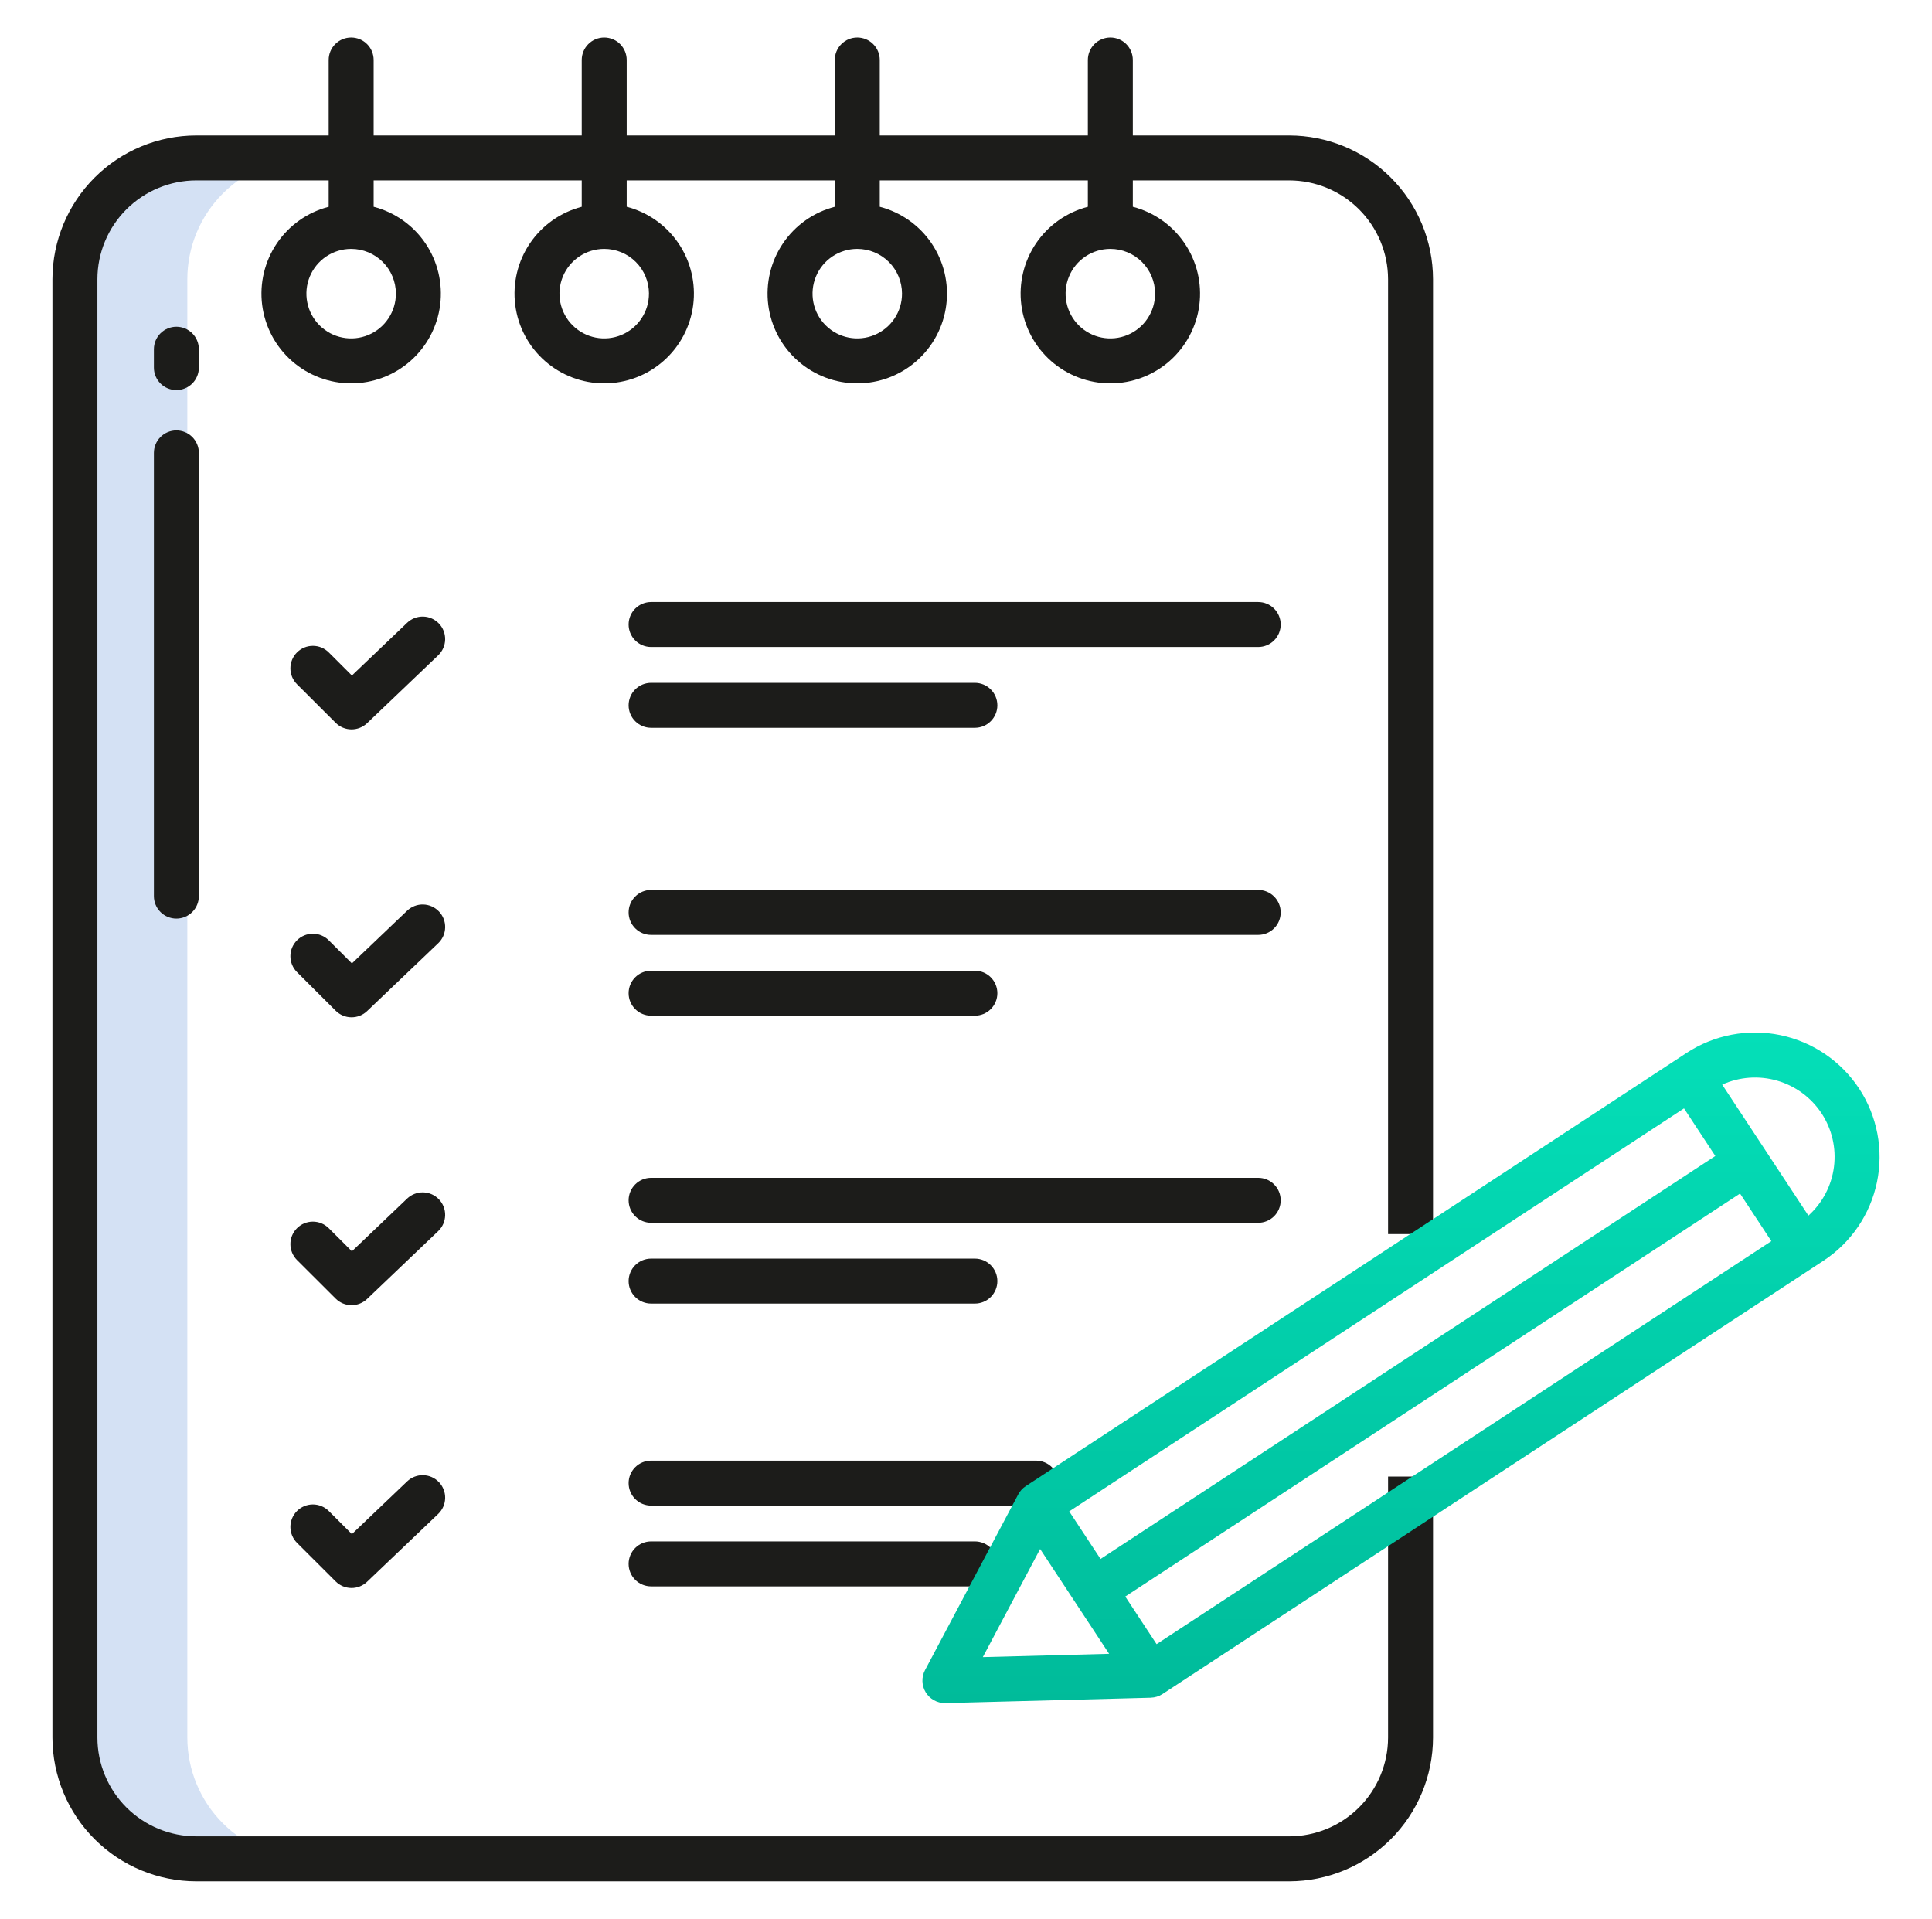 <svg width="145" height="144" viewBox="0 0 145 144" fill="none" xmlns="http://www.w3.org/2000/svg">
<path d="M23.172 139.5C20.757 139.502 18.441 138.545 16.732 136.839C15.023 135.133 14.062 132.819 14.059 130.404V20.947C14.062 18.533 15.023 16.218 16.732 14.513C18.441 12.807 20.757 11.85 23.172 11.852H14.734C12.32 11.85 10.003 12.807 8.294 14.513C6.585 16.218 5.624 18.533 5.622 20.947V130.404C5.624 132.819 6.585 135.133 8.294 136.839C10.003 138.545 12.32 139.502 14.734 139.5H23.172Z" fill="#D4E1F4"/>
<path d="M14.735 141.188H96.752C99.613 141.186 102.356 140.05 104.381 138.029C106.406 136.007 107.546 133.265 107.552 130.404V110.81H104.177V130.404C104.172 132.37 103.388 134.255 101.996 135.644C100.604 137.033 98.718 137.812 96.752 137.812H14.735C12.768 137.812 10.882 137.033 9.49 135.644C8.098 134.255 7.314 132.37 7.31 130.404V20.949C7.314 18.983 8.098 17.098 9.49 15.709C10.882 14.32 12.768 13.54 14.735 13.54H24.668V15.518C23.081 15.929 21.7 16.904 20.781 18.26C19.862 19.616 19.469 21.261 19.676 22.887C19.883 24.512 20.675 26.006 21.905 27.088C23.134 28.171 24.717 28.769 26.355 28.769C27.993 28.769 29.576 28.171 30.805 27.088C32.034 26.006 32.827 24.512 33.034 22.887C33.241 21.261 32.848 19.616 31.929 18.26C31.01 16.904 29.628 15.929 28.043 15.518V13.54H43.66V15.518C42.074 15.929 40.692 16.904 39.773 18.26C38.854 19.616 38.462 21.261 38.669 22.887C38.876 24.512 39.668 26.006 40.898 27.088C42.127 28.171 43.709 28.769 45.347 28.769C46.986 28.769 48.568 28.171 49.797 27.088C51.027 26.006 51.819 24.512 52.026 22.887C52.233 21.261 51.841 19.616 50.922 18.26C50.003 16.904 48.621 15.929 47.035 15.518V13.54H62.653V15.518C61.066 15.929 59.684 16.904 58.766 18.26C57.847 19.616 57.454 21.262 57.661 22.887C57.868 24.512 58.66 26.006 59.89 27.089C61.119 28.172 62.702 28.769 64.34 28.769C65.978 28.769 67.561 28.172 68.79 27.089C70.02 26.006 70.812 24.512 71.019 22.887C71.226 21.262 70.833 19.616 69.915 18.26C68.996 16.904 67.614 15.929 66.028 15.518V13.54H81.645V15.518C80.059 15.929 78.677 16.904 77.758 18.26C76.839 19.616 76.446 21.262 76.653 22.887C76.86 24.512 77.653 26.006 78.882 27.089C80.112 28.172 81.694 28.769 83.333 28.769C84.971 28.769 86.553 28.172 87.783 27.089C89.012 26.006 89.805 24.512 90.012 22.887C90.219 21.262 89.826 19.616 88.907 18.26C87.988 16.904 86.606 15.929 85.02 15.518V13.54H96.752C98.718 13.54 100.604 14.32 101.996 15.709C103.388 17.098 104.172 18.983 104.177 20.949V92.616H107.552V20.949C107.546 18.088 106.406 15.346 104.381 13.324C102.357 11.303 99.613 10.167 96.752 10.165H85.02V4.5C85.02 4.052 84.842 3.623 84.526 3.307C84.209 2.99 83.78 2.812 83.333 2.812C82.885 2.812 82.456 2.99 82.139 3.307C81.823 3.623 81.645 4.052 81.645 4.5V10.165H66.028V4.5C66.028 4.052 65.85 3.623 65.533 3.307C65.217 2.99 64.788 2.812 64.34 2.812C63.892 2.812 63.463 2.99 63.147 3.307C62.83 3.623 62.653 4.052 62.653 4.5V10.165H47.035V4.5C47.035 4.052 46.857 3.623 46.541 3.307C46.224 2.99 45.795 2.812 45.347 2.812C44.9 2.812 44.471 2.99 44.154 3.307C43.838 3.623 43.66 4.052 43.66 4.5V10.165H28.043V4.5C28.043 4.052 27.865 3.623 27.548 3.307C27.232 2.99 26.802 2.812 26.355 2.812C25.907 2.812 25.478 2.99 25.162 3.307C24.845 3.623 24.668 4.052 24.668 4.5V10.165H14.735C11.873 10.166 9.13 11.302 7.105 13.324C5.08 15.346 3.94 18.088 3.935 20.949V130.404C3.94 133.265 5.08 136.007 7.105 138.029C9.13 140.05 11.873 141.186 14.735 141.188ZM29.713 22.028C29.715 22.692 29.519 23.343 29.151 23.896C28.784 24.45 28.26 24.881 27.646 25.137C27.033 25.393 26.357 25.461 25.705 25.332C25.053 25.204 24.454 24.884 23.983 24.415C23.513 23.946 23.192 23.348 23.062 22.696C22.931 22.044 22.997 21.368 23.251 20.754C23.505 20.14 23.936 19.615 24.488 19.246C25.041 18.876 25.69 18.679 26.355 18.679C27.244 18.679 28.097 19.032 28.726 19.659C29.356 20.287 29.71 21.139 29.713 22.028ZM48.705 22.028C48.707 22.692 48.512 23.343 48.144 23.896C47.776 24.45 47.252 24.881 46.639 25.137C46.025 25.393 45.35 25.461 44.698 25.332C44.046 25.204 43.447 24.884 42.976 24.415C42.505 23.946 42.185 23.348 42.054 22.696C41.924 22.044 41.99 21.368 42.244 20.754C42.498 20.14 42.928 19.615 43.481 19.246C44.033 18.876 44.683 18.679 45.347 18.679C46.237 18.679 47.09 19.031 47.719 19.659C48.349 20.287 48.704 21.139 48.706 22.028H48.705ZM67.698 22.028C67.7 22.692 67.505 23.343 67.137 23.896C66.769 24.45 66.245 24.881 65.632 25.137C65.018 25.393 64.343 25.461 63.691 25.332C63.039 25.204 62.44 24.884 61.969 24.415C61.498 23.946 61.178 23.348 61.047 22.696C60.917 22.044 60.983 21.369 61.237 20.755C61.49 20.14 61.921 19.615 62.473 19.246C63.026 18.876 63.675 18.679 64.34 18.679C65.229 18.679 66.082 19.032 66.711 19.659C67.341 20.287 67.696 21.139 67.698 22.028ZM86.691 22.028C86.693 22.692 86.497 23.343 86.129 23.896C85.762 24.45 85.238 24.881 84.624 25.137C84.011 25.393 83.335 25.461 82.683 25.332C82.031 25.204 81.432 24.884 80.961 24.415C80.491 23.946 80.17 23.348 80.04 22.696C79.909 22.044 79.975 21.369 80.229 20.755C80.483 20.14 80.913 19.615 81.466 19.246C82.018 18.876 82.668 18.679 83.333 18.679C84.222 18.679 85.074 19.031 85.704 19.659C86.334 20.287 86.688 21.139 86.691 22.028Z" fill="#1C1C1A"/>
<path d="M79.442 111.302C79.442 110.855 79.264 110.426 78.948 110.109C78.631 109.793 78.202 109.615 77.754 109.615H48.866C48.419 109.615 47.989 109.793 47.673 110.109C47.356 110.426 47.179 110.855 47.179 111.302C47.179 111.75 47.356 112.179 47.673 112.496C47.989 112.812 48.419 112.99 48.866 112.99H77.754C78.202 112.99 78.631 112.812 78.948 112.496C79.264 112.179 79.442 111.75 79.442 111.302Z" fill="#1C1C1A"/>
<path d="M30.557 111.173L26.411 115.13L24.675 113.396C24.518 113.239 24.332 113.115 24.127 113.031C23.922 112.946 23.703 112.903 23.481 112.903C23.259 112.903 23.04 112.947 22.835 113.032C22.631 113.117 22.445 113.241 22.288 113.398C22.132 113.555 22.007 113.741 21.923 113.946C21.838 114.151 21.795 114.37 21.795 114.592C21.795 114.813 21.839 115.033 21.924 115.238C22.009 115.442 22.133 115.628 22.29 115.785L25.193 118.682C25.505 118.993 25.925 119.17 26.366 119.175C26.806 119.18 27.232 119.012 27.55 118.708L32.888 113.615C33.048 113.462 33.176 113.278 33.266 113.076C33.356 112.873 33.404 112.655 33.41 112.433C33.415 112.212 33.376 111.991 33.296 111.784C33.216 111.578 33.096 111.389 32.943 111.229C32.79 111.068 32.607 110.94 32.404 110.85C32.202 110.76 31.983 110.712 31.762 110.707C31.54 110.701 31.32 110.74 31.113 110.82C30.907 110.9 30.718 111.02 30.557 111.173V111.173Z" fill="#1C1C1A"/>
<path d="M96.118 90.078C96.118 89.631 95.941 89.202 95.624 88.885C95.308 88.569 94.879 88.391 94.431 88.391H48.866C48.419 88.391 47.989 88.569 47.673 88.885C47.356 89.202 47.179 89.631 47.179 90.078C47.179 90.526 47.356 90.955 47.673 91.272C47.989 91.588 48.419 91.766 48.866 91.766H94.431C94.879 91.766 95.308 91.588 95.624 91.272C95.941 90.955 96.118 90.526 96.118 90.078Z" fill="#1C1C1A"/>
<path d="M32.943 90.005C32.79 89.844 32.607 89.716 32.404 89.626C32.202 89.536 31.983 89.488 31.762 89.482C31.54 89.477 31.32 89.516 31.113 89.596C30.907 89.676 30.718 89.795 30.557 89.948L26.411 93.906L24.675 92.172C24.358 91.856 23.928 91.678 23.481 91.679C23.033 91.679 22.604 91.857 22.288 92.174C21.972 92.491 21.794 92.92 21.795 93.368C21.795 93.815 21.974 94.244 22.29 94.561L25.193 97.457C25.505 97.769 25.926 97.946 26.366 97.951C26.807 97.955 27.232 97.788 27.55 97.484L32.888 92.391C33.048 92.237 33.176 92.054 33.266 91.852C33.355 91.649 33.404 91.431 33.409 91.209C33.415 90.988 33.376 90.767 33.296 90.561C33.216 90.354 33.096 90.165 32.943 90.005Z" fill="#1C1C1A"/>
<path d="M48.866 97.83H73.166C73.614 97.83 74.043 97.652 74.359 97.336C74.676 97.019 74.854 96.59 74.854 96.143C74.854 95.695 74.676 95.266 74.359 94.949C74.043 94.633 73.614 94.455 73.166 94.455H48.866C48.419 94.455 47.989 94.633 47.673 94.949C47.356 95.266 47.179 95.695 47.179 96.143C47.179 96.59 47.356 97.019 47.673 97.336C47.989 97.652 48.419 97.83 48.866 97.83Z" fill="#1C1C1A"/>
<path d="M94.431 66.785H48.866C48.419 66.785 47.989 66.963 47.673 67.28C47.356 67.596 47.179 68.025 47.179 68.473C47.179 68.921 47.356 69.35 47.673 69.666C47.989 69.983 48.419 70.16 48.866 70.16H94.431C94.879 70.16 95.308 69.983 95.624 69.666C95.941 69.35 96.118 68.921 96.118 68.473C96.118 68.025 95.941 67.596 95.624 67.28C95.308 66.963 94.879 66.785 94.431 66.785Z" fill="#1C1C1A"/>
<path d="M32.943 68.4C32.79 68.24 32.607 68.111 32.405 68.021C32.202 67.932 31.983 67.883 31.762 67.878C31.54 67.872 31.32 67.911 31.113 67.991C30.907 68.071 30.718 68.191 30.557 68.344L26.412 72.3L24.675 70.566C24.358 70.249 23.929 70.072 23.481 70.072C23.033 70.073 22.604 70.251 22.288 70.568C21.972 70.885 21.794 71.314 21.795 71.762C21.795 72.209 21.974 72.638 22.29 72.954L25.194 75.853C25.505 76.164 25.927 76.341 26.367 76.346C26.808 76.351 27.232 76.184 27.551 75.88L32.888 70.786C33.049 70.633 33.177 70.45 33.267 70.247C33.356 70.044 33.405 69.826 33.41 69.604C33.415 69.383 33.377 69.162 33.297 68.956C33.216 68.749 33.096 68.56 32.943 68.4Z" fill="#1C1C1A"/>
<path d="M48.866 76.224H73.166C73.614 76.224 74.043 76.047 74.359 75.73C74.676 75.414 74.854 74.984 74.854 74.537C74.854 74.089 74.676 73.66 74.359 73.344C74.043 73.027 73.614 72.849 73.166 72.849H48.866C48.419 72.849 47.989 73.027 47.673 73.344C47.356 73.66 47.179 74.089 47.179 74.537C47.179 74.984 47.356 75.414 47.673 75.73C47.989 76.047 48.419 76.224 48.866 76.224Z" fill="#1C1C1A"/>
<path d="M94.431 45.18H48.866C48.419 45.18 47.989 45.358 47.673 45.674C47.356 45.99 47.179 46.42 47.179 46.867C47.179 47.315 47.356 47.744 47.673 48.06C47.989 48.377 48.419 48.555 48.866 48.555H94.431C94.879 48.555 95.308 48.377 95.624 48.06C95.941 47.744 96.118 47.315 96.118 46.867C96.118 46.42 95.941 45.99 95.624 45.674C95.308 45.358 94.879 45.18 94.431 45.18Z" fill="#1C1C1A"/>
<path d="M32.943 46.794C32.79 46.633 32.607 46.505 32.404 46.415C32.202 46.325 31.983 46.276 31.762 46.271C31.54 46.266 31.32 46.304 31.113 46.384C30.907 46.464 30.718 46.584 30.557 46.737L26.411 50.694L24.675 48.961C24.358 48.645 23.928 48.467 23.481 48.468C23.033 48.468 22.604 48.646 22.288 48.963C21.972 49.28 21.794 49.709 21.795 50.157C21.795 50.604 21.974 51.033 22.29 51.349L25.193 54.246C25.505 54.558 25.926 54.734 26.366 54.739C26.807 54.744 27.232 54.577 27.55 54.273L32.888 49.179C33.211 48.87 33.399 48.445 33.409 47.998C33.42 47.55 33.252 47.117 32.943 46.794Z" fill="#1C1C1A"/>
<path d="M48.866 54.619H73.166C73.614 54.619 74.043 54.441 74.359 54.124C74.676 53.808 74.854 53.379 74.854 52.931C74.854 52.484 74.676 52.054 74.359 51.738C74.043 51.421 73.614 51.244 73.166 51.244H48.866C48.419 51.244 47.989 51.421 47.673 51.738C47.356 52.054 47.179 52.484 47.179 52.931C47.179 53.379 47.356 53.808 47.673 54.124C47.989 54.441 48.419 54.619 48.866 54.619Z" fill="#1C1C1A"/>
<path d="M48.866 115.678C48.419 115.678 47.989 115.856 47.673 116.172C47.356 116.489 47.179 116.918 47.179 117.366C47.179 117.813 47.356 118.242 47.673 118.559C47.989 118.875 48.419 119.053 48.866 119.053H73.166C73.614 119.053 74.043 118.875 74.359 118.559C74.676 118.242 74.854 117.813 74.854 117.366C74.854 116.918 74.676 116.489 74.359 116.172C74.043 115.856 73.614 115.678 73.166 115.678H48.866Z" fill="#1C1C1A"/>
<path d="M13.237 32.3C12.79 32.3 12.361 32.478 12.044 32.794C11.728 33.111 11.55 33.54 11.55 33.987V67.25C11.55 67.697 11.728 68.127 12.044 68.443C12.361 68.76 12.79 68.937 13.237 68.937C13.685 68.937 14.114 68.76 14.431 68.443C14.747 68.127 14.925 67.697 14.925 67.25V33.987C14.925 33.54 14.747 33.111 14.431 32.794C14.114 32.478 13.685 32.3 13.237 32.3Z" fill="#1C1C1A"/>
<path d="M14.925 26.206C14.925 25.759 14.747 25.329 14.431 25.013C14.114 24.697 13.685 24.519 13.237 24.519C12.79 24.519 12.361 24.697 12.044 25.013C11.728 25.329 11.55 25.759 11.55 26.206V27.586C11.55 28.033 11.728 28.463 12.044 28.779C12.361 29.096 12.79 29.273 13.237 29.273C13.685 29.273 14.114 29.096 14.431 28.779C14.747 28.463 14.925 28.033 14.925 27.586V26.206Z" fill="#1C1C1A"/>
<g filter="url(#filter0_d_11_2874)">
<path d="M70.917 125.811H70.961L86.364 125.408V125.406C86.678 125.399 86.983 125.304 87.245 125.133L136.85 92.617C137.876 91.946 138.759 91.078 139.45 90.064C140.14 89.05 140.623 87.91 140.872 86.71C141.121 85.509 141.131 84.271 140.9 83.066C140.67 81.862 140.204 80.714 139.53 79.69C138.164 77.624 136.036 76.182 133.611 75.681C131.185 75.18 128.66 75.659 126.587 77.015L76.983 109.53C76.745 109.686 76.55 109.899 76.418 110.151L69.426 123.333C69.29 123.59 69.222 123.878 69.23 124.169C69.238 124.46 69.321 124.744 69.471 124.994C69.621 125.243 69.833 125.449 70.086 125.593C70.34 125.736 70.626 125.811 70.917 125.811ZM86.803 121.388L84.453 117.816L130.594 87.571L132.944 91.143L86.803 121.388ZM136.71 81.546C137.492 82.732 137.824 84.159 137.643 85.569C137.462 86.979 136.782 88.277 135.725 89.227L129.253 79.397C130.549 78.811 132.01 78.705 133.377 79.099C134.743 79.493 135.925 80.36 136.71 81.546ZM126.388 81.18L128.738 84.752L82.597 114.996L80.246 111.424L126.388 81.18ZM78.064 114.248L83.242 122.113L73.762 122.361L78.064 114.248Z" fill="url(#paint0_linear_11_2874)"/>
</g>
<defs>
<filter id="filter0_d_11_2874" x="69.23" y="75.487" width="71.836" height="52.324" filterUnits="userSpaceOnUse" color-interpolation-filters="sRGB">
<feFlood flood-opacity="0" result="BackgroundImageFix"/>
<feColorMatrix in="SourceAlpha" type="matrix" values="0 0 0 0 0 0 0 0 0 0 0 0 0 0 0 0 0 0 127 0" result="hardAlpha"/>
<feOffset dy="2"/>
<feColorMatrix type="matrix" values="0 0 0 0 0.831 0 0 0 0 0.882 0 0 0 0 0.957 0 0 0 1 0"/>
<feBlend mode="normal" in2="BackgroundImageFix" result="effect1_dropShadow_11_2874"/>
<feBlend mode="normal" in="SourceGraphic" in2="effect1_dropShadow_11_2874" result="shape"/>
</filter>
<linearGradient id="paint0_linear_11_2874" x1="105.148" y1="75.487" x2="105.148" y2="125.811" gradientUnits="userSpaceOnUse">
<stop stop-color="#04DFB8"/>
<stop offset="1" stop-color="#00BB9A"/>
</linearGradient>
</defs>
</svg>
